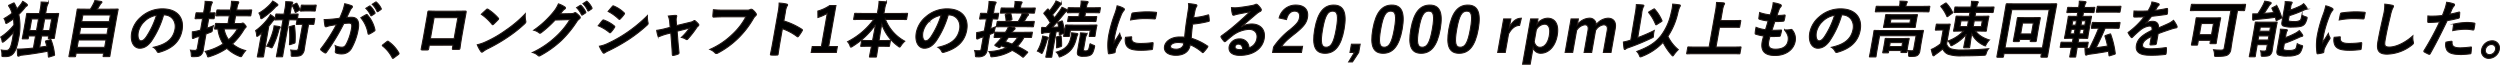 <svg id="レイヤー_1" data-name="レイヤー 1" xmlns="http://www.w3.org/2000/svg" viewBox="0 0 1013.52 26.249"><defs><style>.cls-1{stroke:#231815;stroke-miterlimit:10;stroke-width:0.436px;}</style></defs><path class="cls-1" d="M5.362,1.271c.323-.148.393-.123.5.124.387.743.73,1.46,1.024,2.177A16.513,16.513,0,0,0,8.44,1.766,8.94,8.94,0,0,0,9.2.554a6.97,6.97,0,0,1,1.7,1.138c.168.173.224.272.2.4a.51.51,0,0,1-.313.371,2.636,2.636,0,0,0-.779.767A25.024,25.024,0,0,1,7.619,5.847a23.657,23.657,0,0,1-.1,9.9c-1.039,5.862-2.537,7.2-5.308,7.2-.3,0-.619,0-1.036-.025S.764,22.89.78,22.1a5.972,5.972,0,0,0-.244-1.831,10.7,10.7,0,0,0,2,.173c1.139,0,1.825-.667,2.532-4.65q.256-1.447.412-2.745A22.087,22.087,0,0,1,1.672,16.78c-.282.2-.452.322-.575.322-.148,0-.218-.173-.274-.544A4.229,4.229,0,0,0,.3,15.024a22.36,22.36,0,0,0,5.342-4.873,17.821,17.821,0,0,0-.2-2.5A26.489,26.489,0,0,1,3.084,9.236a1.249,1.249,0,0,1-.563.248c-.174,0-.241-.173-.32-.569A3.573,3.573,0,0,0,1.63,7.53,23.9,23.9,0,0,0,4.886,5.353,13.769,13.769,0,0,0,4.118,3.4l-.555-.915a.432.432,0,0,1-.084-.223c.013-.074.1-.123.312-.222ZM20.3,16.088c.314-.1.339-.1.419.148a21.858,21.858,0,0,1,1.4,5.912c.031.247-.022.272-.391.4l-1.675.519c-.393.124-.417.124-.444-.148-.062-.767-.112-1.46-.212-2.152-3.558.668-7.043,1.212-10.449,1.583a2.256,2.256,0,0,0-.983.247.928.928,0,0,1-.5.174c-.2,0-.295-.149-.331-.372-.082-.791-.088-1.731-.125-2.5.916,0,1.81-.025,2.56-.074,1.276-.074,2.608-.2,3.971-.347l.868-4.9H11.637l-.167.94c-.039.223-.068.248-.315.248H9.274c-.247,0-.267-.025-.228-.248.031-.173.2-.841.852-4.527l.39-2.2c.39-2.2.472-2.944.493-3.067.044-.247.075-.272.322-.272.173,0,.98.049,3.256.049h1.658l.294-1.657A17.7,17.7,0,0,0,16.672.826c.936.025,1.7.05,2.547.149.218.025.378.1.347.272a1.8,1.8,0,0,1-.241.519,6.64,6.64,0,0,0-.536,2.053l-.3,1.682h1.781c2.276,0,3.1-.049,3.274-.049.248,0,.268.025.224.272-.021.123-.2.866-.522,2.671l-.444,2.5c-.64,3.611-.713,4.3-.738,4.452-.04.222-.07.247-.317.247h-1.9c-.273,0-.293-.025-.253-.247l.135-.767H16.882l-.811,4.576L19,18.71l-.53-1.756c-.08-.248-.043-.322.3-.421Zm-8.274-3.71H14.8l.833-4.7H12.86Zm6.078-4.7-.833,4.7h2.845l.833-4.7Z"/><path class="cls-1" d="M28.18,22.989c-.248,0-.269-.025-.225-.272.027-.148.309-1.459,1.479-8.064l.811-4.576c.815-4.6,1.007-5.961,1.037-6.134.044-.247.073-.272.322-.272.172,0,1.03.049,3.429.049h1.609A19.94,19.94,0,0,0,37.969,1.4,6.84,6.84,0,0,0,38.447.233c.828.074,1.886.247,2.581.371.213.049.312.2.289.321a.621.621,0,0,1-.259.346,2.157,2.157,0,0,0-.475.594c-.354.594-.668,1.114-1.2,1.855h4.824c2.4,0,3.274-.049,3.448-.049.247,0,.267.025.224.272-.027.148-.322,1.534-1.018,5.466l-.925,5.22c-1.171,6.6-1.355,7.915-1.376,8.039-.044.247-.072.272-.32.272h-2.2c-.248,0-.269-.025-.225-.272l.2-1.114H30.858l-.206,1.163c-.044.247-.072.272-.32.272ZM42.436,19.18l.526-2.968H31.805l-.526,2.968Zm.938-5.294.491-2.77H32.708l-.491,2.77ZM33.12,8.791H44.278l.477-2.7H33.6Z"/><path class="cls-1" d="M66.334,6.046a36.861,36.861,0,0,1-4.981,10.66c-1.393,1.855-2.855,2.845-4.711,2.845-2.176,0-3.966-2.325-3.251-6.357a11.209,11.209,0,0,1,3.935-6.431,12.821,12.821,0,0,1,8.6-3.167c5.938,0,8.777,3.661,7.9,8.583-.816,4.6-3.927,7.495-9.216,9.005-.546.147-.751.048-.984-.446a4.064,4.064,0,0,0-1.456-1.558c4.356-.99,7.954-2.721,8.782-7.4.522-2.943-1.21-5.738-4.525-5.738Zm-7.525,2.4a8.75,8.75,0,0,0-2.741,4.576c-.4,2.276.289,3.538,1.057,3.538.642,0,1.243-.322,2.121-1.509a33.7,33.7,0,0,0,4.192-8.855A9.186,9.186,0,0,0,58.809,8.444Z"/><path class="cls-1" d="M83.285,15.074c-.311,1.756-.646,3.784-.865,5.021a3.066,3.066,0,0,1-1.212,2.374c-.614.4-1.2.495-2.859.495-.767,0-.767,0-.808-.742a5.858,5.858,0,0,0-.331-1.9,12.4,12.4,0,0,0,1.863.1c.544,0,.815-.272.934-.94l.845-4.773-1.3.371a3.6,3.6,0,0,0-.856.371,1.131,1.131,0,0,1-.447.148c-.149,0-.235-.074-.245-.3a22.592,22.592,0,0,1-.02-2.4,14.672,14.672,0,0,0,2.405-.445L81.3,12.2l.824-4.65H81.7c-1.682,0-2.21.049-2.334.049-.272,0-.292-.024-.248-.271l.328-1.855c.049-.272.078-.3.35-.3.124,0,.635.049,2.316.049h.421l.211-1.187A20.467,20.467,0,0,0,83.161.554c.937.025,1.769.075,2.568.174.243.024.374.123.352.247a1.5,1.5,0,0,1-.24.519,8.252,8.252,0,0,0-.591,2.5l-.22,1.236c1.311,0,1.79-.049,1.939-.049.221,0,.243.025.194.3l-.328,1.855c-.044.247-.074.271-.3.271-.149,0-.614-.024-1.921-.049l-.684,3.859a24.455,24.455,0,0,0,2.576-.99,16.293,16.293,0,0,0-.39,1.633c-.119.816-.136.767-.881,1.064l-1.726.668Zm7.872-8.682c-2.35,0-3.175.049-3.348.049-.248,0-.268-.025-.224-.272l.328-1.855c.049-.272.077-.3.325-.3.173,0,.981.05,3.331.05H93.4l.091-.519A16.885,16.885,0,0,0,93.854.529C94.764.554,95.646.6,96.47.7c.243.026.345.149.323.273a2.269,2.269,0,0,1-.283.618A8.153,8.153,0,0,0,96.024,3.5l-.1.569h2.548c2.351,0,3.175-.05,3.324-.05.272,0,.268.025.219.3l-.328,1.855c-.044.247-.049.272-.321.272-.149,0-.955-.049-3.306-.049H95.511l-.556,3.142h2.6a.969.969,0,0,0,.512-.1,1.062,1.062,0,0,1,.364-.1c.174,0,.379.1.806.619.493.568.561.742.531.915a.744.744,0,0,1-.3.445c-.253.173-.367.4-.744.989A25.073,25.073,0,0,1,94.233,17.8a13.371,13.371,0,0,0,5.36,2.7,12.531,12.531,0,0,0-1.339,1.83c-.28.47-.361.643-.584.643a1.632,1.632,0,0,1-.568-.148,15.471,15.471,0,0,1-5.139-3.241,25.725,25.725,0,0,1-6.975,3.34,2.139,2.139,0,0,1-.6.148c-.223,0-.24-.173-.36-.618a5.446,5.446,0,0,0-.829-1.608,23.038,23.038,0,0,0,7.274-3.067,13.824,13.824,0,0,1-2.127-6.011c-.693,0-1.018.025-1.092.025-.247,0-.269-.025-.22-.3l.307-1.731c.044-.248.073-.272.32-.272.149,0,.907.05,3.158.05h1.608l.556-3.142Zm-.3,5.342a10.423,10.423,0,0,0,1.822,4.379,17.411,17.411,0,0,0,3.6-4.379Z"/><path class="cls-1" d="M115.467,3.918a16.8,16.8,0,0,0,.376-3.24c.937.024,1.748.05,2.522.148.219.025.345.149.323.272a1.641,1.641,0,0,1-.241.52,9.494,9.494,0,0,0-.53,2.3L117.6,5.724h.37c1.906,0,2.483-.05,2.632-.05.272,0,.293.025.249.272l-.281,1.584c.034-.05.108-.05.256-.05s.585.05,2.094.05h2.35c1.535,0,1.964-.05,2.112-.05.248,0,.268.025.224.272l-.328,1.855c-.049.273-.077.3-.326.3-.148,0-.535-.05-1.846-.05l-.921,5.2c-.464,2.622-.63,3.834-.809,4.848a3.362,3.362,0,0,1-1.246,2.424c-.619.42-1.474.495-3.328.495-.768,0-.768,0-.751-.792a5.675,5.675,0,0,0-.184-1.756,15.761,15.761,0,0,0,2.052.148c.717,0,.926-.2,1.062-.964l1.7-9.6H122.5c-1.509,0-1.963.05-2.111.05-.272,0-.292-.024-.244-.3l.277-1.558a.661.661,0,0,1-.253.025c-.149,0-.708-.05-2.614-.05h-.37l-1.832,10.34c-.5,2.82-.73,4.254-.756,4.4-.044.247-.048.271-.3.271h-2.029c-.223,0-.244-.024-.2-.271.026-.149.33-1.583.83-4.4l1.832-10.34h-.371c-1.905,0-2.507.05-2.656.05-.247,0-.267-.025-.224-.272a.927.927,0,0,1-.282.2,2.963,2.963,0,0,0-.817.841c-.422.568-.894,1.137-1.391,1.706l-1.635,9.227c-.351,1.978-.468,2.918-.49,3.042-.044.247-.073.272-.32.272h-1.979c-.248,0-.268-.025-.224-.272.026-.148.238-1.064.589-3.042l.644-3.637c.141-.791.353-1.855.544-2.795-.466.4-.931.792-1.413,1.138a.991.991,0,0,1-.489.247c-.123,0-.171-.148-.189-.47a5.739,5.739,0,0,0-.389-1.855,23.164,23.164,0,0,0,5.192-5.145,13.313,13.313,0,0,0,.826-1.311,13.14,13.14,0,0,1,1.621,1.188.638.638,0,0,1,.259.346l.272-1.534c.044-.247.073-.272.32-.272.149,0,.734.05,2.638.05h.372Zm-3.1-2.325c.2.149.294.3.263.47a.463.463,0,0,1-.3.322,2.848,2.848,0,0,0-.87.717,29.861,29.861,0,0,1-4.921,4.18c-.3.174-.473.3-.622.3s-.216-.173-.27-.569A4,4,0,0,0,104.98,5.3a19.662,19.662,0,0,0,4.694-3.735,6.8,6.8,0,0,0,.87-1.139A10.528,10.528,0,0,1,112.366,1.593Zm-1.61,10.76a12.574,12.574,0,0,0,.359-1.88c.753.074,1.452.173,2.124.3.288.049.385.2.355.371a.805.805,0,0,1-.24.371,2.192,2.192,0,0,0-.389.94,31.566,31.566,0,0,1-2.431,6.456c-.155.321-.256.47-.429.47a1.673,1.673,0,0,1-.464-.173,5.558,5.558,0,0,0-1.5-.471A28.333,28.333,0,0,0,110.756,12.353Zm8.271-2c.266-.1.311-.075.366.172a31.75,31.75,0,0,1,.239,6.6c-.018.247-.057.321-.371.42l-1.5.5c-.368.123-.442.123-.423-.124a34.619,34.619,0,0,0-.065-6.752c-.03-.248.032-.322.347-.421Zm.915-8.93c.274-.149.348-.149.466.025a14.55,14.55,0,0,1,1.106,2.275c.083.223.017.322-.257.47l-1.137.693a.769.769,0,0,1-.323.148c-.074,0-.111-.073-.163-.2a10.547,10.547,0,0,0-1.044-2.349c-.117-.173-.1-.273.2-.445Zm6.087.692c1.385,0,1.791-.049,1.938-.049.223,0,.243.025.2.272l-.333,1.88c-.044.247-.073.272-.3.272-.147,0-.535-.05-1.92-.05H123.96c-1.385,0-1.791.05-1.939.05-.247,0-.268-.025-.224-.272l.333-1.88c.044-.247.073-.272.321-.272.148,0,.536.049,1.921.049Z"/><path class="cls-1" d="M139,4.265a18.382,18.382,0,0,0,.734-2.746,15.71,15.71,0,0,1,2.824.816c.375.124.42.569.07.866a3.9,3.9,0,0,0-.661.94c-.5,1.014-.911,1.929-1.418,2.968a19.488,19.488,0,0,1,2-.1c2.3,0,3.252,1.608,2.692,4.774a23.985,23.985,0,0,1-2.709,7.742,4.395,4.395,0,0,1-3.751,2.325,6.049,6.049,0,0,1-2.509-.371.546.546,0,0,1-.321-.692,6.658,6.658,0,0,0-.063-2.3,5.9,5.9,0,0,0,2.731.643c.817,0,1.241-.3,1.816-1.311a21.618,21.618,0,0,0,2.056-6.159c.307-1.731.082-2.275-1.007-2.275a17.082,17.082,0,0,0-2.108.173,84.929,84.929,0,0,1-7.033,11.626c-.205.321-.412.37-.683.222a8.784,8.784,0,0,1-1.515-1.088.418.418,0,0,1,.016-.644,65.263,65.263,0,0,0,6.245-9.7c-.99.149-1.808.3-2.5.421a8.353,8.353,0,0,0-1.431.4c-.369.124-.657.075-.735-.321a20.605,20.605,0,0,1-.315-2.548c1.089,0,2.19-.074,3.3-.173,1.056-.1,2-.222,2.985-.371C138.357,5.971,138.683,5.105,139,4.265Zm9.5,1.657c.189-.1.3-.05.447.124A13.142,13.142,0,0,1,152,12.056a.4.4,0,0,1-.186.5,12.893,12.893,0,0,1-2.075,1.237c-.269.123-.513.1-.535-.2a13.458,13.458,0,0,0-2.92-6.406C146.973,6.763,147.778,6.268,148.508,5.922Zm1.281-3.463c.142-.1.236-.074.363.049a8.818,8.818,0,0,1,1.881,2.647c.072.149.05.272-.145.4l-1.175.767c-.195.123-.314.1-.407-.075a9.513,9.513,0,0,0-1.99-2.869ZM152.276.851c.166-.1.236-.074.362.05a7.961,7.961,0,0,1,1.9,2.547c.074.148.073.3-.152.446l-1.126.766c-.224.149-.334.075-.407-.074a9.063,9.063,0,0,0-1.97-2.844Z"/><path class="cls-1" d="M156.826,16.9a.64.64,0,0,1,.406-.2.415.415,0,0,1,.295.149,14.167,14.167,0,0,1,4.12,4.526c.113.2.126.272.108.371-.021.124-.089.223-.318.4L159.7,23.434c-.2.148-.311.223-.386.223-.123,0-.212-.05-.3-.248a14.237,14.237,0,0,0-3.838-4.724c-.132-.1-.192-.173-.179-.247s.076-.149.225-.3Z"/><path class="cls-1" d="M174.04,18.314l-.259,1.46c-.074.42-.182.469-.632.494-.622.025-1.34.025-1.955,0-.415-.025-.53-.074-.453-.371.253-1.286.614-3.042.947-4.922l1.073-6.06c.238-1.336.5-2.672.679-4.106.044-.248.16-.347.333-.347,1.3.075,2.758.075,4.416.075h5.888c1.607,0,3.488,0,4.66-.05.271,0,.323.124.233.5-.215,1.212-.476,2.548-.734,4.007L187.188,14.9c-.381,2.152-.522,3.365-.711,4.7-.06.345-.2.42-.544.42-.746.024-1.537.024-2.275,0-.3,0-.313-.05-.251-.4l.232-1.311ZM185.616,7.159h-9.624l-1.512,8.533H184.1Z"/><path class="cls-1" d="M197.048,16.9a46.4,46.4,0,0,0,7.941-4.6,48.427,48.427,0,0,0,7.97-6.727,10.229,10.229,0,0,0,.179,2.894c.116.47.051.692-.487,1.211a52.457,52.457,0,0,1-6.618,5.245,67.671,67.671,0,0,1-8.331,4.848,10.781,10.781,0,0,0-1.859,1.138c-.349.3-.631.346-.862-.025a13.612,13.612,0,0,1-1.493-2.746A17.577,17.577,0,0,0,197.048,16.9Zm.158-13.036a.473.473,0,0,1,.682-.073,19.9,19.9,0,0,1,4.1,3.512c.2.247.231.371-.044.668-.458.5-1.449,1.484-1.863,1.855-.266.247-.393.272-.618,0A20.171,20.171,0,0,0,195.132,5.8C195.8,5.13,196.648,4.364,197.206,3.868Z"/><path class="cls-1" d="M231.57,5.526a2.6,2.6,0,0,0,1.29-.3.547.547,0,0,1,.709.049,8.791,8.791,0,0,1,1.445,1.337c.371.42.231.791-.169,1.088a3.884,3.884,0,0,0-1,1.063,43.728,43.728,0,0,1-6.253,7.643,40.535,40.535,0,0,1-8.612,6.16.662.662,0,0,1-.938-.149,5.262,5.262,0,0,0-2.149-1.138,36.609,36.609,0,0,0,9.356-6.307,32.42,32.42,0,0,0,5.821-7.025l-6.016.174a44.754,44.754,0,0,1-5.576,5.07c-.343.272-.638.395-.911.123a5.5,5.5,0,0,0-2.188-1.063,38.141,38.141,0,0,0,7.957-7.346,13.125,13.125,0,0,0,2.052-3.339,9.871,9.871,0,0,1,2.662,1.311c.3.247.237.618-.173.84a3.467,3.467,0,0,0-.737.668c-.348.421-.66.792-1.036,1.237Zm3.66-3.339c.141-.1.237-.075.363.049a8.836,8.836,0,0,1,1.881,2.647c.072.148.051.272-.145.395l-1.175.768c-.194.123-.314.1-.407-.075A9.5,9.5,0,0,0,233.756,3.1ZM237.717.579c.166-.1.235-.074.362.05a7.994,7.994,0,0,1,1.9,2.547c.072.149.071.3-.153.445l-1.125.767c-.225.149-.336.074-.409-.074a9.03,9.03,0,0,0-1.97-2.844Z"/><path class="cls-1" d="M244.205,8.346c.155-.174.3-.3.514-.248a13.793,13.793,0,0,1,4.32,2.424c.262.2.255.372.059.644a12.913,12.913,0,0,1-1.421,1.88c-.246.271-.4.321-.636.1a17.325,17.325,0,0,0-4.52-2.7C243.316,9.459,243.838,8.742,244.205,8.346Zm2.382,9.177a52.424,52.424,0,0,0,7.536-4.28,58.423,58.423,0,0,0,8.347-6.9,11.33,11.33,0,0,0,.228,2.771.878.878,0,0,1-.333,1.038,60.024,60.024,0,0,1-7.3,5.715,72.47,72.47,0,0,1-8.222,4.649,10.341,10.341,0,0,0-1.584.841c-.378.322-.662.248-.872-.1a12.251,12.251,0,0,1-1.384-2.524A13.412,13.412,0,0,0,246.587,17.523Zm1.62-14.866c.226-.3.383-.346.653-.2a13.269,13.269,0,0,1,4.164,2.746c.238.2.178.395-.014.642A13.658,13.658,0,0,1,251.419,7.7c-.247.272-.422.148-.614-.025a18.743,18.743,0,0,0-4.26-3.042C247.08,3.993,247.672,3.3,248.207,2.657Z"/><path class="cls-1" d="M270.435,13.738a23.734,23.734,0,0,0-2.893.965c-.48.2-.682.223-.826-.223a11.792,11.792,0,0,1-.479-2.177,32.959,32.959,0,0,0,3.9-.816l1.554-.4-.176-2.078a8.13,8.13,0,0,0-.572-2.5c1.036-.123,2.3-.272,2.942-.272.4,0,.543.149.432.5a4.1,4.1,0,0,0-.167,1.781l.142,1.855,5.609-1.361a3.3,3.3,0,0,0,1.333-.543c.291-.248.472-.149.7.074a10.2,10.2,0,0,1,1.241,1.237c.244.3.151.544-.228.865a2.45,2.45,0,0,0-.488.52,37.372,37.372,0,0,1-3.62,4.65.5.5,0,0,1-.759.1,5.489,5.489,0,0,0-1.848-.742,23.133,23.133,0,0,0,3.294-3.785l-5,1.262.344,4.477c.144,1.558.276,2.77.4,4.155a.576.576,0,0,1-.439.668,9.767,9.767,0,0,1-1.721.5c-.334.074-.529.049-.552-.371-.052-1.385-.158-2.746-.258-4.131l-.352-4.576Z"/><path class="cls-1" d="M293.481,6.812c-1.608,0-3.032.075-4.105.124-.325.025-.393-.149-.382-.5.014-.5.143-1.781.22-2.5a42.331,42.331,0,0,0,4.72.173h8.831a2.6,2.6,0,0,0,1.405-.248.782.782,0,0,1,.836.026,5.821,5.821,0,0,1,1.517,1.632c.256.371.046.717-.357,1.039a3.81,3.81,0,0,0-.74.965,37.258,37.258,0,0,1-6.224,8.038,35.814,35.814,0,0,1-8.068,5.887c-.5.3-.953.346-1.279-.049a5.806,5.806,0,0,0-2.059-1.361,30.65,30.65,0,0,0,9.185-6.183,26.57,26.57,0,0,0,5.431-7.05Z"/><path class="cls-1" d="M317.77,8.494a28.7,28.7,0,0,1,7.271,3.364.405.405,0,0,1,.158.643,18.322,18.322,0,0,1-1.445,2.152c-.226.3-.387.371-.621.149a22.119,22.119,0,0,0-5.944-3.166L316.22,17.1c-.285,1.608-.494,3.067-.761,4.848-.027.3-.164.371-.511.371a16.166,16.166,0,0,1-2.2,0c-.346,0-.457-.074-.405-.371.4-1.83.682-3.289.962-4.873l2.157-12.169a19.014,19.014,0,0,0,.4-3.661,17.108,17.108,0,0,1,3.022.395c.568.149.49.446.1.99a7.026,7.026,0,0,0-.586,2.326Z"/><path class="cls-1" d="M335.946,18.858h3.538l-.425,2.4H328.867l.425-2.4H333L335.387,5.4A16.94,16.94,0,0,1,331.6,7.084l-.035-2.6a17.122,17.122,0,0,0,4.8-2.226h2.524Z"/><path class="cls-1" d="M349.493,7.876c-2.251,0-3.026.049-3.175.049-.247,0-.268-.024-.224-.272l.351-1.979c.044-.247.073-.272.32-.272.149,0,.907.05,3.158.05h5.765l.294-1.657a20.25,20.25,0,0,0,.395-3.216c.886.025,1.844.074,2.692.173.217.025.348.124.327.248a3.148,3.148,0,0,1-.263.642,10.41,10.41,0,0,0-.491,2.078l-.307,1.732h6.16c2.25,0,3.051-.05,3.2-.05.247,0,.267.025.223.272l-.351,1.979c-.044.248-.072.272-.319.272-.149,0-.932-.049-3.183-.049h-5.121a17.329,17.329,0,0,0,7.861,8.83,9.679,9.679,0,0,0-1.529,1.781c-.267.4-.4.594-.575.594a1.043,1.043,0,0,1-.472-.272,18.308,18.308,0,0,1-6.756-9.053c-.364,2.053-.745,4.477-1.109,6.679h1.286c2.176,0,2.9-.05,3.051-.05.273,0,.293.024.25.272l-.334,1.88c-.044.247-.073.272-.345.272-.149,0-.858-.05-3.034-.05H356c-.347,2.1-.583,3.71-.657,4.131-.04.223-.068.247-.315.247h-2.3c-.247,0-.268-.024-.228-.247.074-.421.385-2.028.806-4.131H352.24c-2.177,0-2.9.05-3.051.05-.247,0-.268-.025-.224-.272l.333-1.88c.044-.248.073-.272.32-.272.149,0,.857.05,3.034.05h1.089c.422-2.1.85-4.379,1.209-6.407a31.838,31.838,0,0,1-9.349,8.781,1.508,1.508,0,0,1-.621.3c-.149,0-.246-.149-.373-.545a4.312,4.312,0,0,0-.993-1.657,29.93,29.93,0,0,0,10.629-9.028Z"/><path class="cls-1" d="M384.425,6.046a36.861,36.861,0,0,1-4.981,10.66c-1.393,1.855-2.855,2.845-4.711,2.845-2.176,0-3.966-2.325-3.251-6.357a11.209,11.209,0,0,1,3.935-6.431,12.822,12.822,0,0,1,8.6-3.167c5.938,0,8.777,3.661,7.905,8.583-.816,4.6-3.927,7.495-9.216,9.005-.546.147-.751.048-.984-.446a4.064,4.064,0,0,0-1.456-1.558c4.356-.99,7.954-2.721,8.782-7.4.522-2.943-1.21-5.738-4.525-5.738Zm-7.524,2.4a8.752,8.752,0,0,0-2.742,4.576c-.4,2.276.289,3.538,1.057,3.538.642,0,1.243-.322,2.121-1.509a33.7,33.7,0,0,0,4.192-8.855A9.179,9.179,0,0,0,376.9,8.444Z"/><path class="cls-1" d="M401.031,15.074c-.421,2.374-.583,3.71-.8,4.947a3.294,3.294,0,0,1-1.25,2.448,4.395,4.395,0,0,1-2.744.545c-.795.024-.795.024-.808-.742a6.494,6.494,0,0,0-.3-1.781,13.487,13.487,0,0,0,1.89.074c.52,0,.65-.173.773-.866l.846-4.773-1.047.321a5.7,5.7,0,0,0-.94.42.779.779,0,0,1-.447.149c-.149,0-.259-.074-.269-.3a21.347,21.347,0,0,1,.041-2.325,14.3,14.3,0,0,0,2.359-.47l.728-.2.859-4.848h-.395c-1.534,0-2.013.05-2.162.05-.222,0-.243-.025-.2-.272l.32-1.806c.044-.248.073-.272.3-.272.149,0,.611.049,2.144.049h.4l.232-1.311A23.923,23.923,0,0,0,400.973.6a19.262,19.262,0,0,1,2.489.2c.242.024.4.123.377.247a1.55,1.55,0,0,1-.267.52,8.3,8.3,0,0,0-.591,2.5l-.241,1.36c1.286,0,1.741-.049,1.889-.049.248,0,.269.024.225.272l-.321,1.806c-.044.247-.072.272-.32.272-.148,0-.585-.05-1.871-.05l-.707,3.982c.614-.247,1.276-.494,1.947-.791-.157.47-.334,1.187-.478,1.855-.112.495-.12.545-.572.717l-1.309.544Zm17.2-.174c-.048.273-.077.3-.3.3-.148,0-.886-.025-2.786-.05a15.316,15.316,0,0,1-2.719,3.611,30.15,30.15,0,0,1,4.055,2.251c.11.074.176.124.163.2s-.1.148-.226.3L415.1,22.94c-.3.3-.355.321-.545.148a25.284,25.284,0,0,0-4.2-2.672,17.917,17.917,0,0,1-7.878,2.573c-.734.1-.759.1-.9-.643a3.853,3.853,0,0,0-.636-1.434,19.939,19.939,0,0,0,7.029-1.559c-.644-.272-1.317-.519-2.016-.767l-.238.223c-.367.4-.52.569-1,.321l-1.026-.495c-.275-.123-.381-.222-.364-.321.013-.074.076-.149.2-.272.509-.5,1.176-1.187,1.673-1.756.284-.347.6-.718.919-1.138-1.983.025-2.756.05-2.879.05-.222,0-.242-.025-.194-.3l.285-1.607c.039-.223.069-.247.291-.247.149,0,.981.049,3.381.049h.594l.262-.371a12.681,12.681,0,0,0,1.006-1.9h-1.31c-2.4,0-3.226.05-3.374.05-.247,0-.268-.025-.224-.272l.29-1.633c.048-.272.076-.3.324-.3.148,0,.956.05,3.356.05h4.848A19.537,19.537,0,0,0,414,6.515a5.311,5.311,0,0,0,.4-1.137c.874.1,1.474.2,2.19.346.238.05.4.1.372.272s-.2.272-.284.346a1.9,1.9,0,0,0-.389.52c-.424.717-.709,1.212-1.144,1.855h.568c2.375,0,3.225-.05,3.374-.05.222,0,.243.025.194.3l-.289,1.633c-.044.247-.072.272-.3.272-.148,0-.981-.05-3.356-.05H409.85l1.43.445c.185.075.266.174.235.347s-.151.3-.376.445a3.407,3.407,0,0,0-.78.915l-.1.124h4.651c2.4,0,3.25-.049,3.4-.049.223,0,.256-.05.2.247Zm-9.105-9.622c-2.351,0-3.175.05-3.324.05-.248,0-.267-.024-.223-.272l.28-1.583c.039-.223.068-.247.316-.247.149,0,.956.049,3.307.049h1.706l.118-.668a9.173,9.173,0,0,0,.206-2c.911.025,1.67.074,2.473.148.268.025.4.124.377.248a.97.97,0,0,1-.219.4,3.293,3.293,0,0,0-.359,1.188l-.122.692h2.5c2.326,0,3.151-.049,3.3-.049.247,0,.267.024.228.247l-.28,1.583c-.044.248-.074.272-.321.272-.149,0-.956-.05-3.282-.05Zm-.29,9.87c-.456.619-.878,1.188-1.321,1.731.937.3,1.87.619,2.794.99a11.04,11.04,0,0,0,2.238-2.721Zm-.557-6.629c-.285.074-.384.074-.41-.2a11.856,11.856,0,0,0-.316-2.127c-.054-.248-.017-.322.293-.4l1.472-.346c.334-.074.409-.074.472.124a11.511,11.511,0,0,1,.46,2.152c.031.247-.036.346-.346.42Z"/><path class="cls-1" d="M422.375,16.212a11.881,11.881,0,0,0,.331-1.583,15.118,15.118,0,0,1,1.835.395c.278.1.385.2.367.3a.661.661,0,0,1-.189.371,3.66,3.66,0,0,0-.36.916,33.182,33.182,0,0,1-1.606,4.451c-.194.4-.278.594-.426.594-.124,0-.276-.123-.517-.3a6.923,6.923,0,0,0-1.246-.643A16.921,16.921,0,0,0,422.375,16.212Zm1.437-2.943a2.834,2.834,0,0,0-.975.2.793.793,0,0,1-.388.1c-.173,0-.221-.148-.228-.4-.009-.643.01-1.311.076-2.1a14.779,14.779,0,0,0,1.764.1q.915-.966,1.752-1.93A21.532,21.532,0,0,0,423.266,5.6a.279.279,0,0,1-.084-.222c.018-.1.106-.173.231-.322l1.13-1.212c.241-.248.32-.272.458-.074l.5.643a33.239,33.239,0,0,0,1.943-2.721,8.337,8.337,0,0,0,.677-1.31,14.354,14.354,0,0,1,1.895.889c.2.124.278.248.252.4a.479.479,0,0,1-.28.322,1.738,1.738,0,0,0-.575.594A43.046,43.046,0,0,1,426.685,6l.824,1.212c.7-.89,1.379-1.781,2.061-2.7a13.856,13.856,0,0,0,.969-1.558,14.03,14.03,0,0,1,1.891.914c.2.125.262.2.235.347-.03.173-.122.272-.343.4a4.22,4.22,0,0,0-.937.965c-1.65,2.052-3.324,3.958-4.758,5.491q1.231-.038,2.549-.149a13.743,13.743,0,0,0-.326-1.509c-.059-.222,0-.3.322-.42l1.221-.47c.187-.075.286-.075.345.148a24.078,24.078,0,0,1,.765,4.477l.263-1.484c.118-.668.131-1.014.153-1.138.044-.247.094-.395.367-.395.149,0,.93.049,3.183.049h5.739c2.276,0,3.077-.049,3.248-.049.249,0,.269.024.225.272-.026.148-.133.47-.225.989l-.154.866c-.319,1.806-.322,2.1-.349,2.251-.044.247-.073.272-.32.272h-1.806c-.271,0-.268-.025-.224-.272l.4-2.251h-8.041l-.4,2.251c-.044.247-.072.272-.32.272h-1.781c-.273,0-.293-.025-.249-.272.022-.124.081-.322.242-1.088a.689.689,0,0,1-.327.172l-1.292.446c-.368.123-.417.123-.389-.173l-.055-1.089c-.43.05-.834.1-1.234.124l-1.206,6.8c-.4,2.276-.5,3.117-.524,3.241-.044.247-.073.271-.321.271h-1.88c-.248,0-.267-.024-.223-.271.026-.149.22-.965.624-3.241l1.165-6.579Zm10.3,2.077a20.444,20.444,0,0,0,.339-2.053c.749.1,1.454.173,2.1.272.288.049.423.124.392.3a1.447,1.447,0,0,1-.214.519,8.488,8.488,0,0,0-.4,1.286c-.825,3.266-2.256,5.615-6.069,7.174a2,2,0,0,1-.6.2c-.2,0-.267-.173-.448-.544a3.826,3.826,0,0,0-.971-1.36C432.252,19.946,433.51,18.017,434.107,15.346Zm-4.317-.767c.309-.074.359-.074.389.173a25.317,25.317,0,0,1,.209,3.71c-.02.248-.007.322-.377.446l-1.31.42c-.369.124-.413.1-.391-.173a24,24,0,0,0-.032-3.859c-.031-.247.007-.321.316-.4ZM436.1,8.692c-2.177,0-2.9.05-3.051.05-.223,0-.244-.025-.2-.272l.267-1.509c.044-.247.074-.273.3-.273.149,0,.857.05,3.034.05h.915l.286-1.608h-1.46c-2.3,0-3.076.05-3.225.05-.247,0-.267-.025-.224-.272l.276-1.559c.04-.222.069-.247.316-.247.149,0,.907.05,3.208.05H438l.031-.173A12.288,12.288,0,0,0,438.309.43c.91.025,1.618.075,2.467.174.243.025.37.148.353.247a1.033,1.033,0,0,1-.261.5,3.954,3.954,0,0,0-.369,1.385l-.076.421h2.227c2.276,0,3.076-.05,3.225-.05.248,0,.268.025.228.247l-.275,1.559c-.044.247-.074.272-.322.272-.148,0-.93-.05-3.206-.05h-2.227l-.285,1.608h1.534c2.152,0,2.9-.05,3.051-.05.248,0,.269.026.225.273L444.33,8.47c-.044.247-.073.272-.32.272-.148,0-.882-.05-3.034-.05ZM439.3,19.848c-.066.371-.072.544.059.643a1.276,1.276,0,0,0,.765.148,1.382,1.382,0,0,0,1.026-.346c.246-.272.417-.817.762-2.622a5.626,5.626,0,0,0,1.321.643c.633.2.6.223.465.866-.423,1.83-.789,2.5-1.368,2.968-.6.445-1.306.668-3.062.668a3.618,3.618,0,0,1-2.041-.347c-.4-.271-.566-.717-.381-1.756l.863-4.873a17.426,17.426,0,0,0,.319-2.5,22.584,22.584,0,0,1,2.271.174c.267.024.4.123.371.272a1.6,1.6,0,0,1-.274.569,5.964,5.964,0,0,0-.452,1.855Z"/><path class="cls-1" d="M455.367,3.275c.38.223.5.371.463.593-.03.174-.093.248-.5.743a7.137,7.137,0,0,0-.9,1.756,44.564,44.564,0,0,0-2.455,7.99,24.361,24.361,0,0,0-.365,2.893c.721-1.137,1.312-1.954,2.337-3.685a5.183,5.183,0,0,0,.589,1.558.859.859,0,0,1,.108.372.831.831,0,0,1-.194.4,29.4,29.4,0,0,0-2.073,3.735,3.117,3.117,0,0,0-.21.767c-.053.3-.038.5-.073.692-.031.174-.147.272-.378.322a13.486,13.486,0,0,1-2.1.395c-.178.026-.255-.1-.275-.271a22.409,22.409,0,0,1,.169-7.372,52.064,52.064,0,0,1,2.279-8.112,22.238,22.238,0,0,0,1.1-3.686A9.273,9.273,0,0,1,455.367,3.275Zm3.23,11.651c.2-.026.229.1.18.37-.153,1.707.925,2.326,3.621,2.326a36.743,36.743,0,0,0,4.782-.322c.251-.025.3,0,.29.322a18.75,18.75,0,0,1-.228,2.127c-.053.3-.058.322-.488.371a34.337,34.337,0,0,1-4.08.272c-3.661,0-5.263-.594-6.069-2.053a4.973,4.973,0,0,1-.3-3.216Zm.253-9.252c.078-.3.166-.37.422-.42a41.215,41.215,0,0,1,5.446-.445c1.484,0,2.614.049,3.635.149.516.024.556.073.512.32-.131.743-.25,1.41-.421,2.1-.065.222-.157.322-.375.3-1.466-.1-2.744-.148-4.006-.148a31.869,31.869,0,0,0-5.716.568C458.617,6.714,458.727,6.1,458.85,5.674Z"/><path class="cls-1" d="M489.755,6.046c.158-.05.248,0,.271.148a15.621,15.621,0,0,1,.222,2.1c0,.272-.107.322-.264.371a40.562,40.562,0,0,1-6.456,1.114c-.306,2-.423,3.363-.592,5.714a23.721,23.721,0,0,1,6.608,3.19c.157.1.159.223.025.421a14.33,14.33,0,0,1-1.68,2.078c-.175.147-.262.222-.433.074a18.331,18.331,0,0,0-4.94-3.117,5.265,5.265,0,0,1-.126.569c-.476,2.127-2.339,3.71-5.654,3.71-3.043,0-5.029-1.361-4.625-3.636.394-2.226,3.02-3.785,6.088-3.785a16.735,16.735,0,0,1,2.065.075c.278-3.241.62-5.59.987-7.94.133-.891.331-2.152.53-3.414a7.009,7.009,0,0,0,.053-2.25,21.027,21.027,0,0,1,3.089.445c.4.1.39.445.13.791a3.57,3.57,0,0,0-.533,1.336c-.181.742-.374,1.83-.6,3.117A26.525,26.525,0,0,0,489.755,6.046Zm-9.867,11.427a10.932,10.932,0,0,0-2.232-.247c-1.732,0-2.946.569-3.1,1.459-.15.841.766,1.261,2.324,1.261,1.856,0,2.865-1.088,2.975-2.127Z"/><path class="cls-1" d="M503.3,10.844a8.492,8.492,0,0,1,4.13-1.113c3.612,0,5.714,2.375,5.083,5.936-.731,4.131-4.541,6.778-9.834,6.778-3.118,0-4.761-1.336-4.354-3.636a4.082,4.082,0,0,1,4.024-3.018,3.642,3.642,0,0,1,4.01,3.611,4.665,4.665,0,0,0,3.191-3.759c.4-2.251-.922-3.735-3.223-3.735a11.978,11.978,0,0,0-6.8,2.622c-.832.643-1.651,1.36-2.525,2.1-.378.322-.536.371-.8.05a8.625,8.625,0,0,1-1.174-1.608c-.114-.2-.009-.371.224-.569a77.265,77.265,0,0,0,6.832-5.467c1.814-1.582,3.2-2.82,4.583-4.229-1.531.272-3.35.618-4.94.94a8.586,8.586,0,0,0-1.092.3,2.065,2.065,0,0,1-.516.123c-.248,0-.4-.123-.47-.42a10.432,10.432,0,0,1-.392-2.672,11.814,11.814,0,0,0,2.291.05c1.536-.148,3.77-.47,5.765-.841a7.5,7.5,0,0,0,1.427-.371,1.518,1.518,0,0,1,.5-.2.751.751,0,0,1,.535.2A7.227,7.227,0,0,1,511.159,3.5a.735.735,0,0,1,.167.593.828.828,0,0,1-.526.594,5.115,5.115,0,0,0-1.23.792c-2.116,1.756-4.081,3.487-6.281,5.293Zm-1.225,7.049a1.3,1.3,0,0,0-1.354.941c-.137.767.44,1.286,1.924,1.286a5.686,5.686,0,0,0,1.156-.1C503.722,18.661,503.115,17.893,502.076,17.893Z"/><path class="cls-1" d="M518.576,7.282a6.868,6.868,0,0,1,6.739-5.219c3.389,0,5.315,1.831,4.737,5.1-.373,2.1-1.569,3.685-4.941,6.381-3.01,2.326-4.492,3.71-5.53,5.244h8.485l-.439,2.474h-11.7l.39-2.2a30.946,30.946,0,0,1,6.634-7c2.894-2.375,3.615-3.364,3.891-4.922.293-1.657-.5-2.622-2.01-2.622-1.559,0-2.73,1.162-3.277,3.413Z"/><path class="cls-1" d="M544.919,11.759c-1.24,7-3.871,9.845-7.73,9.845-3.885,0-5.418-2.795-4.178-9.795s3.881-9.746,7.69-9.746S546.156,4.784,544.919,11.759Zm-8.712.025c-.987,5.565-.539,7.371,1.415,7.371,2,0,3.121-1.831,4.1-7.371.986-5.566.52-7.272-1.459-7.272C538.337,4.512,537.2,6.194,536.207,11.784Z"/><path class="cls-1" d="M550.831,21.258l-2.539,3.858h-1.534l2.341-3.858h-1.806l.592-3.34h3.537Z"/><path class="cls-1" d="M568.469,11.759c-1.24,7-3.871,9.845-7.73,9.845-3.885,0-5.418-2.795-4.178-9.795s3.881-9.746,7.69-9.746S569.706,4.784,568.469,11.759Zm-8.712.025c-.987,5.565-.539,7.371,1.415,7.371,2,0,3.12-1.831,4.1-7.371.986-5.566.52-7.272-1.459-7.272C561.887,4.512,560.747,6.194,559.757,11.784Z"/><path class="cls-1" d="M583.88,11.759c-1.24,7-3.871,9.845-7.73,9.845-3.885,0-5.418-2.795-4.178-9.795s3.881-9.746,7.69-9.746S585.117,4.784,583.88,11.759Zm-8.712.025c-.987,5.565-.539,7.371,1.415,7.371,2,0,3.12-1.831,4.1-7.371.987-5.566.521-7.272-1.458-7.272C577.3,4.512,576.158,6.194,575.168,11.784Z"/><path class="cls-1" d="M599.291,11.759c-1.24,7-3.872,9.845-7.731,9.845-3.884,0-5.418-2.795-4.177-9.795s3.88-9.746,7.69-9.746S600.528,4.784,599.291,11.759Zm-8.712.025c-.987,5.565-.539,7.371,1.415,7.371,2,0,3.12-1.831,4.1-7.371.987-5.566.521-7.272-1.458-7.272C592.709,4.512,591.569,6.194,590.579,11.784Z"/><path class="cls-1" d="M616.049,10.3c-1.632,0-3.181,1.063-4.468,3.438l-1.333,7.52h-3.067l2.407-13.58h2.918l-.591,3.339c1.438-2.671,3.02-3.636,4.85-3.636Z"/><path class="cls-1" d="M623.16,9.681a5.559,5.559,0,0,1,4.218-2.3c2.969,0,4.753,2.35,3.93,7s-3.676,7.2-6.6,7.2a3.108,3.108,0,0,1-3.168-2.226l-1.183,6.678H617.27l3.253-18.353h2.992ZM621.98,16.9c.363,1.435,1.2,2.276,2.342,2.276,1.633,0,3.2-1.435,3.781-4.724.579-3.265-.388-4.651-1.947-4.651a4.1,4.1,0,0,0-3.326,2.3Z"/><path class="cls-1" d="M639.47,10.053a6.4,6.4,0,0,1,4.754-2.672,2.6,2.6,0,0,1,2.87,2.647,6.474,6.474,0,0,1,4.774-2.647c2.2,0,3.452,1.46,2.987,4.082l-1.736,9.8H650l1.583-8.93c.271-1.534-.265-2.275-1.477-2.275a4.525,4.525,0,0,0-3.253,2.3l-1.578,8.9H642.21l1.582-8.93c.277-1.558-.19-2.275-1.279-2.275a4.7,4.7,0,0,0-3.351,2.3l-1.579,8.9h-3.067l2.407-13.58h2.968Z"/><path class="cls-1" d="M663.95,15.272a72.049,72.049,0,0,0,6.7-2.894,8.3,8.3,0,0,0-.309,1.879c-.021.817-.021.817-.78,1.188a89.228,89.228,0,0,1-9.686,3.982,2.236,2.236,0,0,0-.791.421.629.629,0,0,1-.382.2c-.148,0-.25-.123-.284-.346a20.058,20.058,0,0,1-.27-2.671,22.836,22.836,0,0,0,2.46-.619l.521-.148,1.786-10.636a26.108,26.108,0,0,0,.47-3.76c.885.025,1.891.074,2.69.174.243.024.393.148.367.3a1.545,1.545,0,0,1-.265.52,8.94,8.94,0,0,0-.631,2.721Zm9.513-.915a23.132,23.132,0,0,0,4.051-9.177,16.939,16.939,0,0,0,.6-3.513c1.052.075,2.069.2,2.788.322.239.05.345.149.31.346a1.676,1.676,0,0,1-.3.594,13.818,13.818,0,0,0-.695,2.251,28.116,28.116,0,0,1-4.043,9.547,16.021,16.021,0,0,0,4.215,5.393,15.745,15.745,0,0,0-1.745,2.028c-.235.346-.364.52-.488.52-.1,0-.226-.124-.454-.371a23.381,23.381,0,0,1-3.491-5.145,23.053,23.053,0,0,1-8.534,5.713,2.273,2.273,0,0,1-.629.2c-.2,0-.245-.148-.418-.569a4.707,4.707,0,0,0-1.046-1.632C668.371,19.081,671.185,17.3,673.463,14.357ZM670.351,3.72a.742.742,0,0,1,.294-.124c.074,0,.115.05.2.149a17.235,17.235,0,0,1,2.9,4.551c.108.223.041.322-.233.47L671.729,9.9a.663.663,0,0,1-.323.149c-.124,0-.18-.1-.25-.272a18.7,18.7,0,0,0-2.7-4.6c-.163-.2-.1-.3.206-.47Z"/><path class="cls-1" d="M687.189,21.777c-2.227,0-3,.05-3.151.05-.247,0-.269-.026-.225-.273l.4-2.251c.044-.247.075-.271.322-.271.148,0,.906.049,3.133.049h5.22L695.358,5.13A26.061,26.061,0,0,0,695.892,1c.936.024,2.04.074,2.864.173.243.025.415.173.389.321a1.981,1.981,0,0,1-.275.569,9.553,9.553,0,0,0-.594,2.374l-.692,3.909h4.848c2.153,0,2.9-.05,3.053-.05.247,0,.266.025.222.272l-.4,2.251c-.044.248-.072.272-.32.272-.149,0-.882-.049-3.035-.049h-4.849l-1.424,8.039h6.753c2.227,0,3-.049,3.151-.049.247,0,.268.024.224.271l-.4,2.251c-.044.247-.074.273-.321.273-.148,0-.906-.05-3.133-.05Z"/><path class="cls-1" d="M717.065,16.78c-.4,2.276.429,3.166,2.73,3.166,2.894,0,4.7-1.112,5.1-3.338.245-1.386.1-2.524-1.43-4.5a8.142,8.142,0,0,0,2.55-.149.515.515,0,0,1,.5.1,5.5,5.5,0,0,1,1.279,4.65c-.623,3.513-3.9,5.788-8.15,5.788-4.379,0-5.884-1.979-5.244-5.59.092-.519.29-1.212.586-2.325a17.3,17.3,0,0,1-3.233-.742c-.166-.049-.216-.173-.189-.47a14.747,14.747,0,0,1,.359-2.3,13.7,13.7,0,0,0,3.836.965c.285-.916.769-2.524,1.047-3.538a15.536,15.536,0,0,1-3.44-.692c-.283-.074-.36-.2-.32-.421.079-.594.176-1.41.333-2.3a18.1,18.1,0,0,0,4.311.94c.452-1.435.645-2.1.825-2.845a12.105,12.105,0,0,0,.344-2.078,13.06,13.06,0,0,1,2.845.693c.326.124.484.347.445.569a.894.894,0,0,1-.282.47,3,3,0,0,0-.633,1.064c-.225.568-.522,1.41-.808,2.324a14.441,14.441,0,0,0,3.069-.148c.174,0,.225.124.2.3a12.324,12.324,0,0,1-.379,1.855c-.048.272-.16.346-.461.371a24.8,24.8,0,0,1-3.313.124c-.3.865-.847,2.547-1.171,3.537,1.307.025,2.327,0,3.526-.075.331-.049.388.05.349.273a18.14,18.14,0,0,1-.453,1.855c-.078.3-.169.4-.418.4-1.254.1-2.54.1-3.8.074A16.776,16.776,0,0,0,717.065,16.78Z"/><path class="cls-1" d="M746.648,6.046a36.861,36.861,0,0,1-4.981,10.66c-1.393,1.855-2.854,2.845-4.71,2.845-2.178,0-3.967-2.325-3.252-6.357a11.209,11.209,0,0,1,3.935-6.431,12.821,12.821,0,0,1,8.6-3.167c5.938,0,8.777,3.661,7.9,8.583-.816,4.6-3.927,7.495-9.216,9.005-.546.147-.751.048-.984-.446a4.064,4.064,0,0,0-1.456-1.558c4.356-.99,7.954-2.721,8.782-7.4.522-2.943-1.21-5.738-4.525-5.738Zm-7.525,2.4a8.75,8.75,0,0,0-2.741,4.576c-.4,2.276.289,3.538,1.057,3.538.642,0,1.243-.322,2.121-1.509a33.7,33.7,0,0,0,4.192-8.855A9.186,9.186,0,0,0,739.123,8.444Z"/><path class="cls-1" d="M778.839,17.448c-.236,1.336-.372,2.375-.507,3.142a2.725,2.725,0,0,1-.91,1.781c-.515.4-1.105.519-2.887.519-.767,0-.782-.049-.779-.767a5.138,5.138,0,0,0-.231-1.632,13.412,13.412,0,0,0,1.566.1c.4,0,.648-.174.741-.693l.96-5.417H762l-.983,5.541c-.324,1.83-.423,2.671-.445,2.795-.044.247-.073.272-.321.272h-2.127c-.247,0-.268-.025-.224-.272.027-.148.207-.891.544-2.795l.851-4.8c.307-1.731.39-2.474.416-2.622.044-.247.072-.272.32-.272.172,0,.98.05,3.33.05h12.815c2.351,0,3.175-.05,3.349-.05.247,0,.268.025.224.272-.027.148-.229,1.014-.549,2.82ZM763.672,4.759c-2.227,0-3,.05-3.151.05-.247,0-.268-.025-.224-.272l.307-1.732c.044-.247.073-.272.32-.272.149,0,.907.05,3.134.05h6.01l.014-.075a8.472,8.472,0,0,0,.191-2.053c.915,0,1.772.05,2.6.124.242.025.374.123.351.247a1.753,1.753,0,0,1-.261.5,5.353,5.353,0,0,0-.309,1.187l-.014.075h6.333c2.227,0,3-.05,3.151-.05.247,0,.269.025.225.272l-.307,1.732c-.044.247-.074.272-.321.272-.149,0-.907-.05-3.134-.05Zm-.159,16.672c-.249,0-.268-.025-.224-.272.03-.174.15-.569.554-2.845l.162-.915c.167-.94.2-1.41.226-1.559.044-.247.073-.272.321-.272.148,0,.782.05,2.662.05h3.859c1.856,0,2.508-.05,2.682-.05.247,0,.267.025.223.272-.026.149-.154.595-.281,1.312L773.5,18.24c-.395,2.226-.416,2.622-.442,2.77-.044.248-.073.272-.32.272H770.91c-.271,0-.291-.024-.247-.272l.092-.519h-5.022l-.119.668c-.043.247-.073.272-.321.272ZM773.9,5.971c2.252,0,3.051-.049,3.2-.049.248,0,.268.024.224.272-.031.173-.147.544-.335,1.608l-.267,1.509c-.18,1.014-.2,1.409-.227,1.558-.044.247-.073.272-.321.272-.148,0-.93-.05-3.182-.05h-5.962c-2.251,0-3.051.05-3.2.05-.248,0-.268-.025-.224-.272.027-.149.147-.544.327-1.558L764.2,7.8c.189-1.064.2-1.435.236-1.608.044-.248.073-.272.321-.272.148,0,.931.049,3.182.049Zm-7.875,12.887h5.022l.28-1.583H766.3Zm8.553-11.13H766.61l-.289,1.632h7.965Z"/><path class="cls-1" d="M789.163,17.819a2.966,2.966,0,0,0,1.846,2,14.772,14.772,0,0,0,4.5.445c3.191,0,6.9-.148,10.681-.519a5.14,5.14,0,0,0-.943,1.83c-.264.792-.264.792-1.064.841-3.173.173-6.126.222-8.7.222A16.219,16.219,0,0,1,789.806,22a4.011,4.011,0,0,1-2.187-2.177c-.844.717-1.7,1.385-2.722,2.1a4.371,4.371,0,0,0-.686.52.407.407,0,0,1-.352.173c-.124,0-.23-.1-.294-.3a19.269,19.269,0,0,1-.611-2.276,9.885,9.885,0,0,0,1.6-.791,15.4,15.4,0,0,0,2.231-1.558l.978-5.517h-1.114c-1.286,0-1.64.05-1.765.05-.272,0-.293-.025-.244-.3l.333-1.879c.044-.248.073-.272.345-.272.124,0,.461.049,1.748.049h1.46c1.311,0,1.715-.049,1.839-.049.247,0,.269.024.225.272-.027.148-.2.865-.475,2.4Zm-.569-16.473a.559.559,0,0,1,.319-.124.215.215,0,0,1,.2.124,14.382,14.382,0,0,1,2.452,3.612c.088.2.075.271-.208.469L789.767,6.59a.577.577,0,0,1-.327.173c-.074,0-.115-.049-.192-.173a15.165,15.165,0,0,0-2.36-3.859c-.142-.173-.079-.247.2-.42ZM800.9,12.6c1.281,1.707,2.887,2.7,5.594,3.612a7.976,7.976,0,0,0-1.247,1.731c-.227.445-.332.618-.5.618a1.327,1.327,0,0,1-.58-.222,10.105,10.105,0,0,1-4.811-4.675c-.422,2.523-.7,4.774-.817,5.442-.044.247-.072.272-.319.272h-1.88c-.248,0-.269-.025-.225-.272.11-.619.553-2.7,1.02-5.2a18.049,18.049,0,0,1-5.418,4.329,2.184,2.184,0,0,1-.646.3c-.174,0-.238-.2-.39-.594a4.327,4.327,0,0,0-.9-1.335,16.283,16.283,0,0,0,6.252-4.008h-.545c-2.3,0-3.125.05-3.274.05-.247,0-.268-.025-.224-.272.032-.174.159-.619.374-1.831l.346-1.954c.206-1.162.241-1.632.267-1.781.044-.247.072-.272.319-.272.149,0,.957.05,3.257.05h1.806l.276-1.559h-2.77c-2.425,0-3.275.05-3.423.05-.247,0-.267-.025-.219-.3l.3-1.707c.039-.222.068-.247.314-.247.149,0,.982.05,3.407.05h2.77l.022-.124a10.361,10.361,0,0,0,.221-2.227c.886.025,1.575.05,2.4.124.219.025.375.124.349.272a1.067,1.067,0,0,1-.219.4,4.614,4.614,0,0,0-.407,1.459l-.017.1h3.364c2.424,0,3.275-.05,3.421-.05.248,0,.269.025.23.247l-.3,1.707c-.048.272-.077.3-.325.3-.148,0-.981-.05-3.4-.05h-3.364L800.7,6.59h2.127c2.276,0,3.076-.05,3.25-.05.247,0,.267.025.223.272-.026.149-.158.619-.364,1.781l-.347,1.954c-.215,1.212-.249,1.682-.275,1.831-.044.247-.072.272-.32.272-.173,0-.956-.05-3.232-.05Zm-3.293-1.806.418-2.35H795l-.417,2.35Zm6.034-2.35h-3.265l-.418,2.35h3.266Z"/><path class="cls-1" d="M812.224,22.94c-.044.247-.073.271-.32.271h-2.128c-.248,0-.267-.024-.223-.271.03-.173.374-1.831,1.729-9.474l.863-4.873c.872-4.922,1.125-6.629,1.156-6.8.044-.247.072-.272.319-.272.174,0,.982.05,3.306.05h13.335c2.325,0,3.151-.05,3.323-.05.249,0,.269.025.225.272-.03.173-.383,1.88-1.107,5.961l-1.011,5.714c-1.355,7.643-1.6,9.3-1.626,9.449-.044.247-.072.272-.32.272h-2.127c-.248,0-.269-.025-.225-.272l.211-1.187H812.439ZM815.6,3.918,812.85,19.4h15.165L830.76,3.918Zm10.478,9.276c-.421,2.374-.52,3.215-.551,3.389-.043.247-.073.272-.32.272h-1.9c-.272,0-.293-.025-.249-.272l.106-.594H818.8l-.106.594c-.044.247-.072.272-.319.272h-1.93c-.247,0-.269-.025-.225-.272.03-.174.23-1.015.651-3.389l.591-3.34c.29-1.632.363-2.324.389-2.473.044-.247.073-.272.321-.272.172,0,.782.05,2.688.05h3.389c1.9,0,2.532-.05,2.68-.05.247,0,.269.025.225.272-.027.149-.2.841-.467,2.35Zm-6.1-3.834-.781,4.4h4.354l.781-4.4Z"/><path class="cls-1" d="M838.493,19.18c-2.152,0-2.9.049-3.027.049-.247,0-.268-.024-.224-.272l.281-1.583c.043-.247.073-.272.32-.272.124,0,.857.05,3.009.05h1.312l.289-1.633h-.544c-1.88,0-2.557.049-2.706.049-.247,0-.267-.024-.228-.247.03-.173.194-.816.462-2.325l.679-3.834c.263-1.484.332-2.152.358-2.3.044-.247.073-.272.32-.272.149,0,.808.049,2.688.049h.569l.281-1.583H841.1c-2.079,0-2.8.049-2.953.049-.223,0-.244-.024-.2-.272l.285-1.607c.039-.223.069-.247.292-.247.148,0,.856.048,2.935.048h1.237A15.6,15.6,0,0,0,842.97.48a21.5,21.5,0,0,1,2.369.173c.263.049.374.124.352.248a1.318,1.318,0,0,1-.2.445,4.438,4.438,0,0,0-.458,1.608l-.013.073h1.039c2.1,0,2.8-.048,2.953-.048.247,0,.267.024.228.247l-.286,1.607c-.044.248-.072.272-.319.272-.148,0-.832-.049-2.935-.049h-1.039l-.282,1.583H845c1.88,0,2.532-.049,2.681-.049.247,0,.267.025.223.272-.026.148-.193.816-.456,2.3L846.764,13c-.268,1.509-.337,2.177-.364,2.325-.039.223-.068.247-.315.247-.149,0-.784-.049-2.664-.049h-.643l-.289,1.633h.816c2.153,0,2.879-.05,3.027-.05.248,0,.267.025.224.272l-.281,1.583c-.044.248-.072.272-.32.272-.148,0-.857-.049-3.01-.049h-.815c-.412,2.325-.587,3.587-.605,3.685-.044.248-.072.272-.319.272h-1.88c-.248,0-.269-.024-.225-.272.022-.124.27-1.385.7-3.685Zm2.4-5.442.33-1.855h-1.51l-.329,1.855Zm.627-3.537.316-1.781h-1.509l-.316,1.781Zm3.389,1.682h-1.558l-.329,1.855h1.558Zm-.945-3.463-.315,1.781h1.558l.315-1.781Zm12.267.717c2.127,0,2.854-.049,3-.049.247,0,.267.025.223.272l-.324,1.831c-.049.272-.077.3-.324.3-.149,0-.858-.049-2.985-.049h-2.375c-1.235,2.919-2.434,5.491-3.675,7.89,1.569-.2,3.142-.42,4.645-.667A33.227,33.227,0,0,0,853.4,14.8c-.081-.248-.017-.322.3-.445l1.551-.52c.339-.1.37-.124.453.1a35.045,35.045,0,0,1,1.833,7.668c.03.247,0,.3-.347.42l-1.73.545c-.367.123-.441.123-.467-.149-.052-.544-.124-1.113-.206-1.632-2.606.47-5.1.865-7.657,1.187a3.246,3.246,0,0,0-.955.223.925.925,0,0,1-.422.148c-.173,0-.28-.1-.314-.322a19.146,19.146,0,0,1-.173-2.374A14.842,14.842,0,0,0,847.1,19.6c1.4-2.746,2.656-5.492,3.724-8.163-1.88,0-2.582.049-2.706.049-.272,0-.293-.024-.244-.3L848.2,9.36c.044-.247.073-.272.345-.272.149,0,.857.049,2.985.049Zm.642-6.554c1.9,0,2.557-.05,2.705-.05.273,0,.293.025.244.3l-.328,1.855c-.044.247-.072.273-.345.273-.149,0-.784-.05-2.688-.05h-3.612c-1.928,0-2.557.05-2.706.05-.271,0-.291-.026-.247-.273l.329-1.855c.048-.272.076-.3.348-.3.148,0,.759.05,2.688.05Z"/><path class="cls-1" d="M874.213,17.646c-.048.272-.218.4-.549.446a14.009,14.009,0,0,1-1.778.123c-.223,0-.295-.149-.251-.4.157-.89.377-2.127.559-3.017-2.4,1.137-3.366,2.1-3.577,3.29-.184,1.038.539,1.706,3.137,1.706A44.123,44.123,0,0,0,878,19.3c.228-.024.313.05.3.272a10.873,10.873,0,0,1-.136,2.029c-.028.3-.158.47-.355.47a45.3,45.3,0,0,1-6.193.321c-4.058,0-6-1.211-5.486-4.081.421-2.375,2.213-4.106,6.289-6.035.15-1.262-.059-1.757-1.181-1.707a7.315,7.315,0,0,0-3.73,1.781c-1.248,1.039-1.993,1.756-2.952,2.7-.271.272-.394.272-.578.049a9.076,9.076,0,0,1-1.12-1.632c-.109-.223-.1-.3.161-.495a32.818,32.818,0,0,0,6.258-6.134c-1.172.05-2.512.074-3.971.074-.223,0-.276-.124-.276-.4,0-.395.059-1.31.116-2.053a54.407,54.407,0,0,0,5.7-.025,23.267,23.267,0,0,0,1.119-2.126A6.749,6.749,0,0,0,872.4.8a13.784,13.784,0,0,1,2.7.692c.344.148.3.569-.017.792a2.481,2.481,0,0,0-.525.594c-.21.346-.391.668-.806,1.335a43.129,43.129,0,0,0,4.637-.767c.282-.049.343.025.353.248a8.081,8.081,0,0,1-.069,1.781c-.019.247-.135.346-.491.395-1.9.273-4.078.544-5.919.743a33.146,33.146,0,0,1-2.342,2.745l.016.049a5.668,5.668,0,0,1,2.609-.766c1.634,0,2.64.742,2.545,2.671,1.044-.445,2.569-1.088,3.943-1.732a9.434,9.434,0,0,0,2.117-1.335,11.837,11.837,0,0,1,1.346,2.176c.23.52.127.817-.331.891a8.916,8.916,0,0,0-1.574.371c-1.709.569-3.414,1.113-5.67,1.979Z"/><path class="cls-1" d="M891.352,4.265c-2.177,0-2.952.049-3.1.049-.247,0-.266-.025-.222-.272l.359-2.028c.043-.248.072-.272.319-.272.149,0,.907.049,3.084.049H907.03c2.177,0,2.953-.049,3.1-.049.248,0,.269.024.225.272L910,4.042c-.044.247-.073.272-.321.272-.148,0-.836-.025-2.564-.049L905.191,15.1c-.464,2.622-.6,3.81-.781,4.824a3.07,3.07,0,0,1-1.272,2.3c-.732.495-2.217.643-4.568.643-.792,0-.792,0-.8-.791a5.132,5.132,0,0,0-.38-1.905,29.482,29.482,0,0,0,2.966.149c.891,0,1.244-.174,1.375-.916l2.683-15.137Zm-2.683,14.024c-.248,0-.267-.024-.223-.272.03-.173.2-.865.874-4.65l.46-2.6c.421-2.375.5-3.117.533-3.29.044-.247.072-.272.321-.272.172,0,.832.049,2.761.049h3.86c1.954,0,2.606-.049,2.779-.049.248,0,.268.025.224.272-.026.148-.208.891-.532,2.721l-.491,2.77c-.64,3.612-.713,4.3-.74,4.453-.043.247-.072.272-.32.272H896.22c-.271,0-.291-.025-.247-.272l.188-1.064h-4.923l-.294,1.657c-.044.248-.073.272-.32.272Zm2.976-4.229h4.924l.8-4.526h-4.924Z"/><path class="cls-1" d="M921.733,16.954c-.224,1.261-.411,2.6-.548,3.364a2.882,2.882,0,0,1-.89,1.954c-.457.346-.957.519-2.818.544-.767,0-.767,0-.783-.742a4.459,4.459,0,0,0-.237-1.459,9.455,9.455,0,0,0,1.467.1c.594,0,.851-.2.948-.742l.329-1.855h-4.107l-.285,1.608c-.346,1.954-.463,2.894-.49,3.043-.039.222-.068.247-.316.247h-1.88c-.247,0-.267-.025-.228-.247.03-.174.234-1.039.588-3.043L913.8,12.3c.354-2,.468-2.918.5-3.091.044-.248.072-.272.319-.272.174,0,.784.049,2.614.049h3.092c1.831,0,2.459-.049,2.607-.049.247,0,.267.024.224.272-.026.148-.269,1.236-.637,3.314Zm.92-14.544c.3-.149.384-.075.5.123a25.443,25.443,0,0,1,1.814,4.428c.08.247.037.346-.261.5l-1.546.766c-.3.173-.373.149-.447-.124l-.253-1.088c-2.388.346-5.008.618-7.547.841a3.462,3.462,0,0,0-1.028.223,1.034,1.034,0,0,1-.389.1c-.148,0-.23-.1-.252-.4,0-.668.007-1.435.06-2.152.643,0,1.386,0,2.033-.025A37.925,37.925,0,0,0,917.4,2.162,11.435,11.435,0,0,0,918.145.48a14.038,14.038,0,0,1,2.271.445c.255.1.362.2.331.371a.79.79,0,0,1-.351.446,2.49,2.49,0,0,0-.573.717c-.549.866-1.3,2.028-1.961,2.968,1.354-.1,2.682-.2,3.946-.346-.226-.544-.455-1.064-.709-1.583-.109-.223-.047-.3.248-.421Zm-3.115,13.8.294-1.658h-4.107l-.294,1.658Zm-3.182-5.22-.293,1.658h4.107l.293-1.658Zm9.416,8.435c-.083.47-.044.668.3.841a6.056,6.056,0,0,0,1.948.173A4.991,4.991,0,0,0,930.5,20c.442-.395.542-.964.828-2.3a6.009,6.009,0,0,0,1.659.692c.592.149.587.173.4.817-.444,1.533-.868,2.25-1.648,2.745a9.049,9.049,0,0,1-4.242.767,9.538,9.538,0,0,1-3.83-.445c-.5-.272-.722-.817-.547-1.806l1.1-6.233a13.229,13.229,0,0,0,.277-2.4c.787.025,1.644.075,2.443.174.263.049.4.123.369.3a1.138,1.138,0,0,1-.228.445c-.134.2-.185.347-.356,1.312l-.211,1.187a28.607,28.607,0,0,0,4.105-1.806,7.867,7.867,0,0,0,1.521-1.039,10.22,10.22,0,0,1,1.248,1.608c.134.223.187.347.165.47-.026.149-.222.272-.449.3a4.506,4.506,0,0,0-1.192.445c-1.852.817-3.708,1.657-5.809,2.35Zm2.693-15.336a35.977,35.977,0,0,0,3.917-1.583,7.173,7.173,0,0,0,1.54-1.014,9.807,9.807,0,0,1,1.229,1.583.493.493,0,0,1,.148.421c-.027.148-.192.247-.4.3a5.583,5.583,0,0,0-1.217.445,46.274,46.274,0,0,1-5.621,2.127L927.8,7.826c-.079.446-.035.618.288.742a6.734,6.734,0,0,0,1.854.149,4.449,4.449,0,0,0,2.553-.445c.35-.3.438-.792.729-2.152a6.375,6.375,0,0,0,1.6.717c.562.173.562.173.42.841-.436,1.484-.831,2.176-1.607,2.647-.78.494-2.217.643-4.246.643a10.016,10.016,0,0,1-3.71-.421c-.53-.222-.718-.693-.556-1.607l1.039-5.863a13.311,13.311,0,0,0,.28-2.424c.788.025,1.645.075,2.444.173.268.025.4.124.372.272a1.061,1.061,0,0,1-.223.421,3.633,3.633,0,0,0-.364,1.361Z"/><path class="cls-1" d="M945.355,3.275c.381.223.5.371.464.593-.03.174-.094.248-.5.743a7.1,7.1,0,0,0-.9,1.756,44.581,44.581,0,0,0-2.456,7.99,24.126,24.126,0,0,0-.364,2.893c.721-1.137,1.311-1.954,2.336-3.685a5.237,5.237,0,0,0,.589,1.558.832.832,0,0,1,.108.372.822.822,0,0,1-.194.4,29.522,29.522,0,0,0-2.073,3.735,3.163,3.163,0,0,0-.21.767c-.052.3-.038.5-.073.692-.03.174-.146.272-.378.322a13.441,13.441,0,0,1-2.1.395c-.178.026-.255-.1-.274-.271a22.382,22.382,0,0,1,.169-7.372,51.935,51.935,0,0,1,2.278-8.112,22.042,22.042,0,0,0,1.1-3.686A9.26,9.26,0,0,1,945.355,3.275Zm3.23,11.651c.2-.026.23.1.181.37-.154,1.707.925,2.326,3.621,2.326a36.755,36.755,0,0,0,4.782-.322c.251-.025.3,0,.29.322a18.766,18.766,0,0,1-.229,2.127c-.053.3-.057.322-.487.371a34.35,34.35,0,0,1-4.08.272c-3.662,0-5.264-.594-6.069-2.053a4.973,4.973,0,0,1-.3-3.216Zm.253-9.252c.078-.3.166-.37.422-.42a41.215,41.215,0,0,1,5.446-.445c1.485,0,2.614.049,3.636.149.515.024.555.073.512.32-.131.743-.25,1.41-.421,2.1-.066.222-.158.322-.375.3-1.467-.1-2.744-.148-4.006-.148a31.87,31.87,0,0,0-5.717.568C948.606,6.714,948.715,6.1,948.838,5.674Z"/><path class="cls-1" d="M969.824,2.138c.4.1.554.222.51.469a2.829,2.829,0,0,1-.392.817,16.6,16.6,0,0,0-.881,3.017c-.923,3.809-1.493,6.332-2.067,9.573-.443,2.5-.246,3.067,1.732,3.067,2.2,0,5.877-1.336,9.466-4.551a7.958,7.958,0,0,0,.151,2.349,1.471,1.471,0,0,1,.094.594c-.04.223-.174.42-.632.767a16.727,16.727,0,0,1-10.033,3.71c-3.166,0-4.427-1.261-3.756-5.046.736-4.156,1.59-7.717,2.24-10.686a16.741,16.741,0,0,0,.555-4.526A23.54,23.54,0,0,1,969.824,2.138Z"/><path class="cls-1" d="M996.841,4.908c.285-.075.363.05.352.247-.022.544-.075,1.261-.143,1.781-.032.321-.118.4-.454.47a44.336,44.336,0,0,1-4.471.94c-2.656,5.491-4.588,9.276-6.9,13.382-.185.346-.329.321-.588.247a19.581,19.581,0,0,1-1.816-.916.352.352,0,0,1-.111-.494,113.541,113.541,0,0,0,6.358-11.724c-1.461.148-3.215.272-4.378.272-.371,0-.457-.075-.45-.4-.006-.52.019-1.361.054-2.251a11.145,11.145,0,0,0,1.816.074,34.541,34.541,0,0,0,4.052-.247c.424-.989.813-2.078,1.167-3.092a18.438,18.438,0,0,0,.552-2.276,12.833,12.833,0,0,1,2.994.693.339.339,0,0,1,.2.4.714.714,0,0,1-.194.4,5.9,5.9,0,0,0-.7.989c-.4.89-.728,1.731-1.01,2.35C994.174,5.576,995.568,5.254,996.841,4.908Zm-3.06,11.823c.247,0,.328.1.309.346-.122,1.806,1,2.325,3.373,2.325a38.578,38.578,0,0,0,4.217-.346c.2-.024.269.025.258.223a15.335,15.335,0,0,1-.183,2.152c-.028.3-.066.37-.466.4a30.871,30.871,0,0,1-3.413.272c-3.241,0-4.845-.446-5.751-1.608a4.288,4.288,0,0,1-.513-3.389A13.731,13.731,0,0,1,993.781,16.731Zm.889-6.555c.061-.346.149-.42.533-.5a27.515,27.515,0,0,1,4.925-.568,17.266,17.266,0,0,1,2.851.247c.337.049.407.074.354.371a18.141,18.141,0,0,1-.326,1.979c-.074.42-.215.519-.548.445a15.723,15.723,0,0,0-3.015-.3,29.074,29.074,0,0,0-5.073.569C994.474,11.561,994.582,10.671,994.67,10.176Z"/><path class="cls-1" d="M1013.246,20.1a4.445,4.445,0,0,1-4.218,3.562,2.909,2.909,0,0,1-2.956-3.562,4.444,4.444,0,0,1,4.218-3.562A2.91,2.91,0,0,1,1013.246,20.1Zm-5.641,0a1.649,1.649,0,0,0,1.69,2.053,2.509,2.509,0,0,0,2.417-2.053,1.649,1.649,0,0,0-1.689-2.053A2.51,2.51,0,0,0,1007.605,20.1Z"/></svg>
